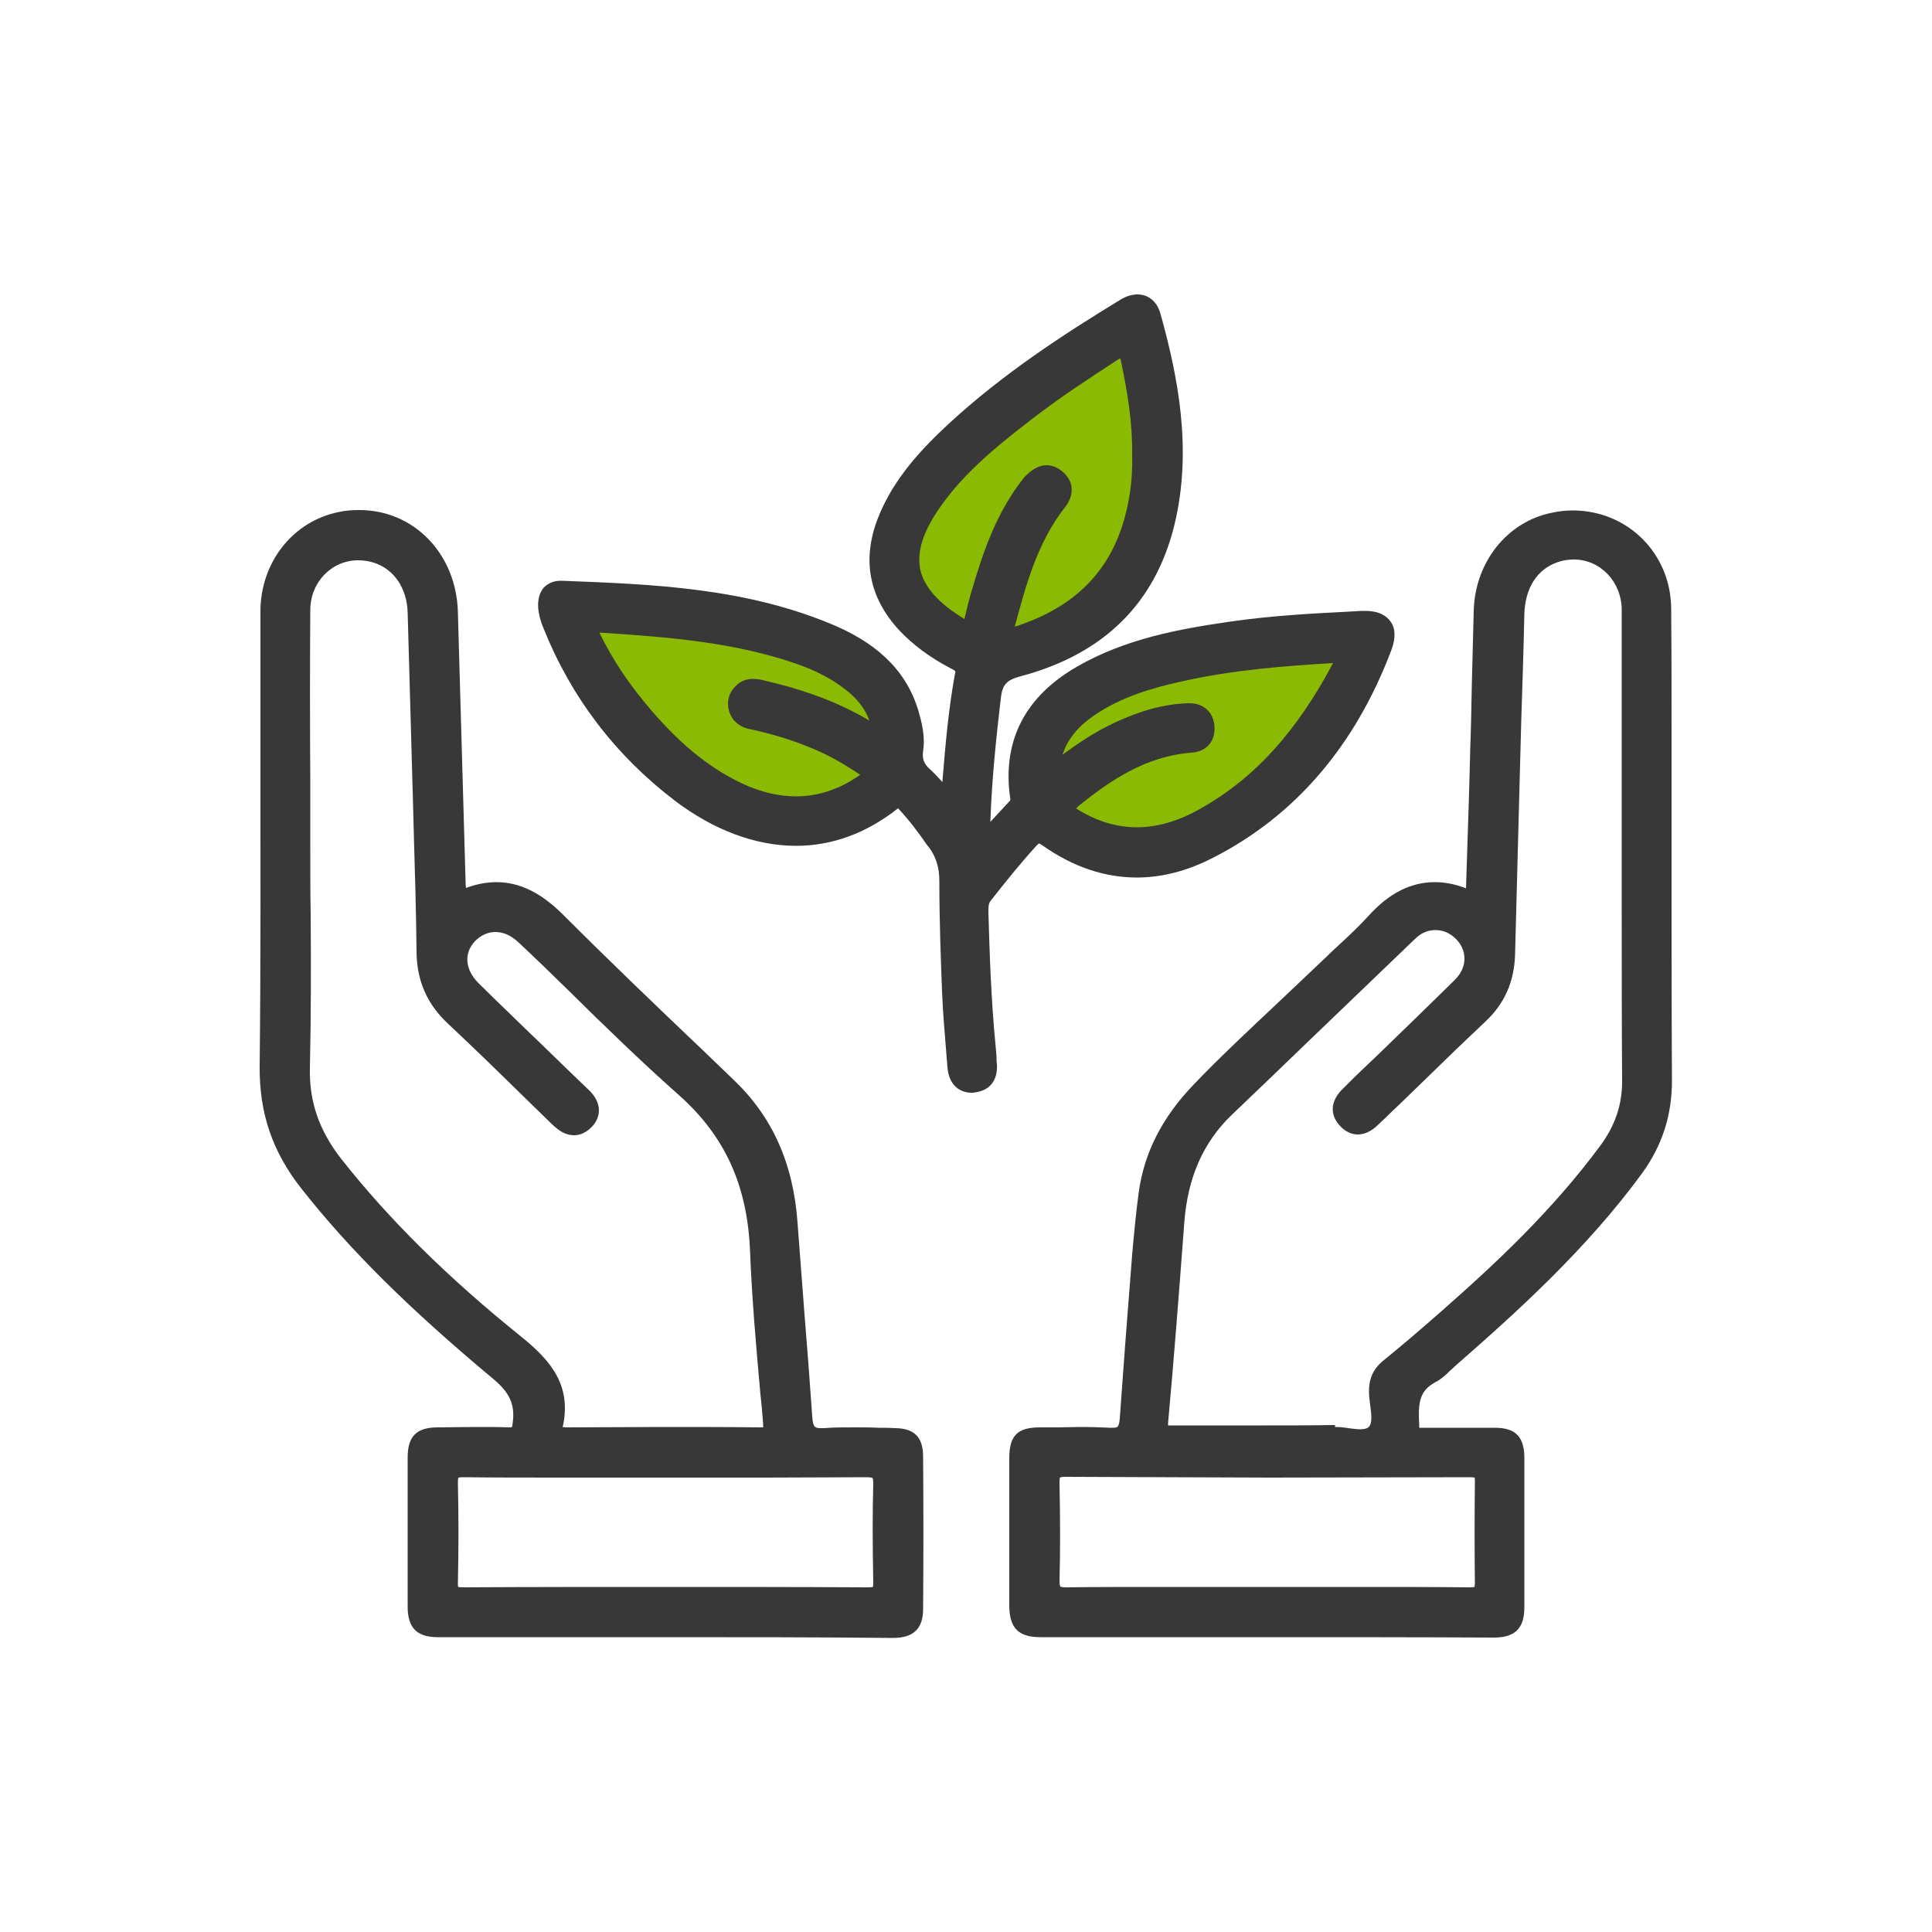 <?xml version="1.0" encoding="utf-8"?>
<!-- Generator: Adobe Illustrator 19.0.0, SVG Export Plug-In . SVG Version: 6.00 Build 0)  -->
<svg version="1.1" id="Layer_1" xmlns="http://www.w3.org/2000/svg" xmlns:xlink="http://www.w3.org/1999/xlink" x="0px" y="0px"
	 viewBox="238 -239.3 500 500" style="enable-background:new 238 -239.3 500 500;" xml:space="preserve">
<style type="text/css">
	.st0{fill:#383838;}
	.st1{fill:#8BBA02;}
</style>
<g>
	<path class="st0" d="M489.5,43.5c-3.6,0-6-2.5-6.3-6.6l-0.3-3.7c-0.4-5.2-0.9-10.5-1.1-15.9c-0.3-7.8-0.7-18.2-0.7-28.6
		c0-3.4-0.8-6.1-2.6-8.6l-0.5-0.6c-2.3-3.3-4.6-6.4-7.2-9.2c-0.2-0.2-0.3-0.3-0.3-0.4c0,0,0,0-0.1,0c-8.1,6.4-17,9.7-26.4,9.7
		c0,0,0,0,0,0c-10.5,0-21.4-4.1-31.5-11.8c-15.3-11.7-26.7-26.7-33.8-44.4c-0.6-1.4-1.2-3.2-1.4-5.2c-0.2-2.2,0.3-4.1,1.4-5.4
		c0.8-0.8,2.1-1.8,4.4-1.8c0.1,0,0.2,0,0.3,0c23.6,0.9,47.9,1.8,70.9,11.7c11.9,5.2,19,12.7,21.7,23.1c0.8,2.9,1.4,6.1,0.9,9.3
		c-0.3,2,0.2,3.3,1.9,4.8c1.1,1,2.1,2.1,3.1,3.2c0-0.1,0-0.1,0-0.2c0.8-9.8,1.6-19,3.3-28.1c0.1-0.3,0-0.4,0-0.4
		c-0.1-0.2-0.7-0.5-1.1-0.7l-0.2-0.1c-5.3-2.8-9.6-6-13.1-9.7c-7.9-8.5-9.8-18.3-5.6-29.1c4-10.3,11.6-18.2,18.4-24.5
		c13.9-12.8,29.5-23,44.3-32c1.6-1,3.1-1.4,4.5-1.4c2.8,0,5,1.8,5.9,4.9c4.5,16.1,8.4,35.3,3.6,54.9c-5,20.2-18.3,33.3-39.7,39
		c-3.7,1-4.8,2.1-5.2,5.8c-1.1,9.5-2.3,20.3-2.7,31.9l5.1-5.5c0.1-0.1,0.1-0.4,0-1c0-0.2-0.1-0.4-0.1-0.6
		c-1.7-14.3,4.2-25.4,17.3-33c12.6-7.3,26.5-9.8,39.6-11.7c10.2-1.5,20.6-2.1,30.7-2.6l3.4-0.2c0.3,0,0.6,0,1,0
		c3.9,0,5.7,1.5,6.6,2.8c1.3,1.8,1.3,4.3,0.2,7.3c-9.4,24.9-25,43-46.2,53.8c-6.6,3.4-13.2,5.1-19.7,5.1c-8.4,0-16.6-2.8-24.4-8.3
		c-0.6-0.4-0.8-0.5-0.9-0.5c0,0-0.2,0.1-0.6,0.5c-4.3,4.7-8.3,9.7-11.9,14.3c-0.6,0.7-0.6,1.6-0.6,3c0.3,10.6,0.7,22.9,1.9,35
		c0.1,1,0.2,2,0.2,3c0,0.4,0,0.8,0.1,1.2c0.3,4.3-1.9,7-5.7,7.4C490.1,43.5,489.8,43.5,489.5,43.5z"/>
	<path class="st1" d="M516.5-30.1c0.1,0.1,0.3,0.2,0.6,0.4c4.9,3,10,4.5,15.1,4.5c5.3,0,10.9-1.6,16.6-4.9
		c14-7.9,24.8-19.9,34.2-37.6c0,0,0,0,0,0c-11.8,0.7-25.8,1.7-39.4,4.8c-7.3,1.6-15.7,4-22.8,9c-4.1,2.9-6.6,6.1-7.8,9.9
		c4.1-3,8.4-5.9,13.3-8.2c6.8-3.2,13-4.9,19.1-5.1c0.1,0,0.3,0,0.4,0c3.7,0,6.2,2.3,6.5,5.9c0.3,3.9-2,6.6-6,6.9
		c-11.8,0.9-21,7.2-29.2,13.8C516.8-30.4,516.7-30.2,516.5-30.1z"/>
	<path class="st1" d="M393.1-75.6c3.5,7.2,7.9,13.7,13.6,20.3c8,9.3,15.7,15.3,24.1,19.1c4.5,2,9,3,13.2,3c5.7,0,11.2-1.8,16.5-5.5
		c0,0,0.1-0.1,0.1-0.1c0,0,0,0,0,0c-4.5-3-8.7-5.4-13.1-7.1c-4.8-2-9.9-3.5-15.4-4.7c-3.1-0.6-5.1-2.6-5.6-5.5
		c-0.4-2.4,0.5-4.6,2.5-6.2c1.1-0.9,2.4-1.3,3.9-1.3c1.1,0,2.2,0.2,3.2,0.5c10.4,2.4,19.2,5.7,26.9,10.3c-1.1-3.1-3.2-5.8-6.4-8.2
		c-3.2-2.5-7-4.5-11.6-6.2C428.4-73.1,411.3-74.4,393.1-75.6z"/>
	<path class="st1" d="M508.8-118.9c1.4,0,2.7,0.5,4,1.5c3.1,2.5,3.4,6.1,0.8,9.4c-7.2,9.2-10.1,20.2-13,30.9
		c14.3-4.6,23.3-12.9,27.6-25.4c2-5.9,3-12.4,2.8-19.1c0.1-8.2-1.1-15.6-2.9-24.3c-0.1-0.3-0.1-0.5-0.2-0.7
		c-0.1,0.1-0.3,0.2-0.5,0.3c-8.1,5.3-15.3,10-22.4,15.5c-9.6,7.4-18.7,14.8-25,24.7c-3.5,5.5-4.7,10.2-3.8,14.4
		c1.1,4.5,4.8,8.6,11.4,12.6c0.6-2.7,1.3-5.5,2.2-8.4c2.7-9.1,6.2-19.5,13.3-28.3C505-117.8,506.9-118.9,508.8-118.9z"/>
	<path class="st0" d="M410.8,184.4c-19.8,0-39.7,0-59.5,0c-5.4,0-7.8-2.4-7.8-7.9c0-13.1,0-26.1,0-38.6c0-5.5,2.3-7.8,7.8-7.8
		c3.2,0,6.4-0.1,9.7-0.1c3.2,0,6.1,0,8.8,0.1l0.1,0c0.3,0,0.5,0,0.6-0.1c0.1-0.1,0.1-0.5,0.2-1.2c0.6-4.6-0.8-7.7-5-11.2
		C344,99.5,328.6,84.3,316,68.3c-7.5-9.5-10.9-19.5-10.8-31.6c0.3-26.9,0.2-54.3,0.2-80.8c0-12.3,0-24.6,0-36.9
		c0-12.8,8.4-23.4,20.3-25.8c1.8-0.4,3.6-0.5,5.3-0.5c14.1,0,25.1,11.3,25.5,26.4c0.7,23.4,1.3,46.7,2,70.1c0,0.4,0,0.8,0.1,1.3
		c2.7-1,5.3-1.5,7.9-1.5c5.9,0,11.4,2.7,16.9,8.1c12,12,24.5,24,36.6,35.5c2.6,2.5,5.2,5,7.8,7.5c10.1,9.6,15.5,21.7,16.6,37
		c0.6,7.9,1.2,15.9,1.8,23.7c0.7,8.6,1.4,17.6,2,26.4c0.2,3,0.7,3.1,2.4,3.1c0.2,0,0.5,0,0.7,0c2.3-0.2,4.7-0.2,7.7-0.2
		c2.1,0,4.2,0,6.3,0.1c1.4,0,2.8,0,4.2,0.1c5.1,0,7.4,2.3,7.4,7.4c0.1,13.2,0.1,26.5,0,39.4c0,5.1-2.5,7.5-7.8,7.5
		C449.6,184.4,430.2,184.4,410.8,184.4z M409.8,171.4c17.6,0,35.2,0,52.8,0.1c1,0,1.3-0.1,1.3-0.1c0,0,0.1-0.3,0.1-1.2
		c-0.2-10.3-0.2-18.2,0-25.6c0-1.2-0.2-1.4-0.2-1.4c0,0-0.3-0.2-1.6-0.2l-0.1,0c-7.5,0-15.5,0.1-26,0.1c-4.3,0-21.5,0-25.7,0
		c-4.4,0-21.9,0-26.2,0c-10.6,0-18.7,0-26.2-0.1c0,0,0,0,0,0c-1.1,0-1.4,0.1-1.4,0.2c0,0,0,0,0,0c0,0-0.1,0.3-0.1,1.4
		c0.2,8.2,0.2,16.7,0,25.9c0,0.5,0,0.8,0.1,0.9c0.1,0,0.5,0.1,1.1,0.1C375,171.4,392.4,171.4,409.8,171.4z M383.6,130
		c0.2,0,0.5,0.1,1,0.1c8.4,0,16.7-0.1,25.1-0.1c8.3,0,16.6,0,24.8,0.1c0,0,0,0,0,0c0.5,0,0.8,0,1,0c0-0.2,0-0.5,0-0.9
		c-0.2-2.5-0.4-5.1-0.7-7.6c-1.1-12.2-2.2-24.8-2.7-37.3c-0.7-16.8-6.5-29.6-18.3-40.1c-9.8-8.7-19.4-18-28.6-27.1
		c-4.2-4.1-8.6-8.4-13-12.5c-1.9-1.8-3.9-2.7-6-2.7c-1.9,0-3.7,0.8-5.2,2.3c-3,3.1-2.7,7.4,0.8,10.9c2.6,2.6,5.3,5.2,8,7.8
		c1,1,6.9,6.7,8.8,8.5c4,3.9,8,7.8,12,11.6c3,3,3.2,6.6,0.5,9.4c-1.7,1.7-3.4,2.1-4.5,2.1c-1.7,0-3.3-0.7-4.9-2.1
		c-0.3-0.2-0.5-0.5-0.8-0.7l-0.4-0.4c-2.6-2.5-5.2-5.1-7.8-7.6c-6.1-6-12.5-12.2-18.9-18.2c-5.3-5-7.9-11-8-18.3
		c-0.1-10.2-0.4-20.5-0.7-30.5l-0.2-7.7c-0.5-16.6-0.9-33.2-1.4-49.8c-0.2-6.3-3.5-11.2-8.8-12.9c-1.3-0.4-2.7-0.6-4-0.6
		c-6.9,0-12.4,5.7-12.4,12.9c-0.1,14.4-0.1,29.1,0,43.3c0,6.2,0,12.3,0,18.5c0,5.5,0,11,0.1,16.6c0.1,13.1,0.1,26.7-0.2,40.1
		c-0.2,8.7,2.4,16.2,8.1,23.5c12.2,15.5,27.5,30.7,46.8,46.2c7.9,6.4,12.7,12.7,10.6,22.9C383.6,129.7,383.6,129.9,383.6,130z"/>
	<path class="st0" d="M566,184.4c-19.6,0-39.1,0-58.7,0c-5.7,0-8-2.3-8.1-8c0-12.3,0-25.2,0-38.3c0-5.9,2.1-8,8-8c1.5,0,3,0,4.5,0
		c2,0,4-0.1,5.9-0.1c3,0,5.4,0.1,7.7,0.2c0.2,0,0.4,0,0.5,0c0,0,0,0,0,0c1.4,0,1.8,0,2-2.5c0.9-12.6,1.9-26,3.2-42.3
		c0.5-5.6,1-11,1.7-16.1c1.4-10.3,6.1-19.5,14.3-28c6.8-7.1,14.1-13.9,21.1-20.5c4.3-4.1,8.8-8.3,13.2-12.5c1.2-1.2,2.4-2.3,3.6-3.4
		c2.5-2.3,5-4.7,7.3-7.2c5.3-5.9,11-8.7,17.1-8.7c2.6,0,5.3,0.5,8.1,1.6l0.3-9.3c0.3-9.1,0.6-18.1,0.8-27c0.2-5.3,0.3-10.7,0.4-16.1
		c0.2-6.5,0.3-13,0.5-19.6c0.4-12.5,8.7-22.9,20.2-25.2c1.8-0.4,3.6-0.6,5.4-0.6c14.2,0,25.4,11.1,25.5,25.4
		c0.1,11.7,0.1,23.5,0.1,35c0,5,0,9.9,0,14.9c0,6.9,0,13.9,0,20.8c0,16.9,0,34.3,0.1,51.5c0,8.9-2.5,16.7-7.7,23.9
		c-14.4,19.7-32.6,36.1-48.5,50c-0.4,0.4-0.8,0.8-1.3,1.2c-1.1,1.1-2.3,2.2-3.7,2.9c-4.4,2.3-4.5,5.8-4.2,11.3c0,0,0,0.4,0,0.5
		c0.2,0,0.4,0,0.5,0l1.5,0c3,0,6.1,0,9.1,0c2.8,0,5.6,0,8.4,0c5.4,0,7.6,2.3,7.7,7.5c0,12.5,0,25.3,0,39c0,5.4-2.4,7.8-7.9,7.8
		C605.1,184.4,585.5,184.4,566,184.4z M513.6,142.9c-1,0-1.3,0.2-1.3,0.2c0,0-0.1,0.3-0.1,1.5c0.2,9.8,0.2,17.8,0,25.2
		c0,1.2,0.2,1.5,0.2,1.5c0,0,0.3,0.2,1.5,0.2l0.1,0c7.4-0.1,15.4-0.1,25.8-0.1c4.3,0,21.6,0,25.9,0l25.2,0c7.5,0,17.5,0,27.6,0.1
		c0,0,0,0,0,0c0.7,0,1-0.1,1.1-0.1c0-0.1,0.1-0.4,0.1-1c-0.1-8.5-0.1-17.4,0-26.3c0-0.6,0-0.9-0.1-1c-0.1,0-0.4-0.1-1.1-0.1
		c-17.3,0-34.6,0.1-51.9,0.1C547.8,143,530.4,143,513.6,142.9v-2V142.9z M583.5,130c1.1,0,2.3,0.1,3.4,0.3c1.1,0.1,2.1,0.3,3,0.3
		c1.6,0,2.2-0.4,2.4-0.7c0.9-0.9,0.6-3.4,0.3-5.6c-0.1-1-0.3-2.1-0.3-3.2c-0.1-3.6,1.1-6.3,4.1-8.6c4.9-4,9.8-8.2,14.8-12.6
		c14.1-12.4,28.8-26.2,41.1-42.9c3.8-5.2,5.6-10.7,5.5-16.9c-0.1-14.2-0.1-28.6-0.1-42.6c0-5.6,0-11.1,0-16.7v-9.7
		c0-5.2,0-10.3,0-15.5c0-12.1,0-24.6,0-37c0-7.3-5.5-13.1-12.4-13.1c-1.4,0-2.8,0.2-4.2,0.7c-5.3,1.8-8.4,6.7-8.6,13.4
		c-0.2,9.2-0.5,18.4-0.8,27.6c-0.5,19.8-1.1,40.3-1.6,60.5c-0.2,7-2.7,12.7-7.6,17.3c-5.2,4.9-10.5,10-15.5,14.9
		c-2.2,2.1-4.4,4.3-6.6,6.4c-0.6,0.6-1.3,1.2-1.9,1.8c-1.4,1.4-2.9,2.8-4.4,4.2c-1.5,1.3-3.1,2-4.7,2c-1.6,0-3.1-0.7-4.4-2
		c-2.8-2.8-2.8-6.3,0.1-9.4c0.5-0.5,0.9-0.9,1.4-1.4c0.2-0.2,0.4-0.4,0.6-0.6c2.6-2.6,5.3-5.1,8-7.7c6.4-6.2,13-12.6,19.4-18.9
		c1.6-1.6,2.5-3.5,2.5-5.5c0-1.9-0.8-3.7-2.2-5.1c-1.5-1.5-3.3-2.3-5.3-2.3c-1.9,0-3.6,0.7-5.1,2.1c-9.2,8.8-18.5,17.8-27.6,26.5
		c-6.6,6.4-13.3,12.8-20,19.2c-7.4,7.1-11.4,16.2-12.3,27.8c-1.5,20.1-2.8,36.6-4.2,51.9c0,0.3,0,0.6,0,0.7c0.3,0,0.7,0,0.8,0l0.4,0
		c3.3,0,6.5,0,9.8,0l13.3,0c5.5,0,11.9,0,18.5-0.1H583.5z"/>
</g>
</svg>
